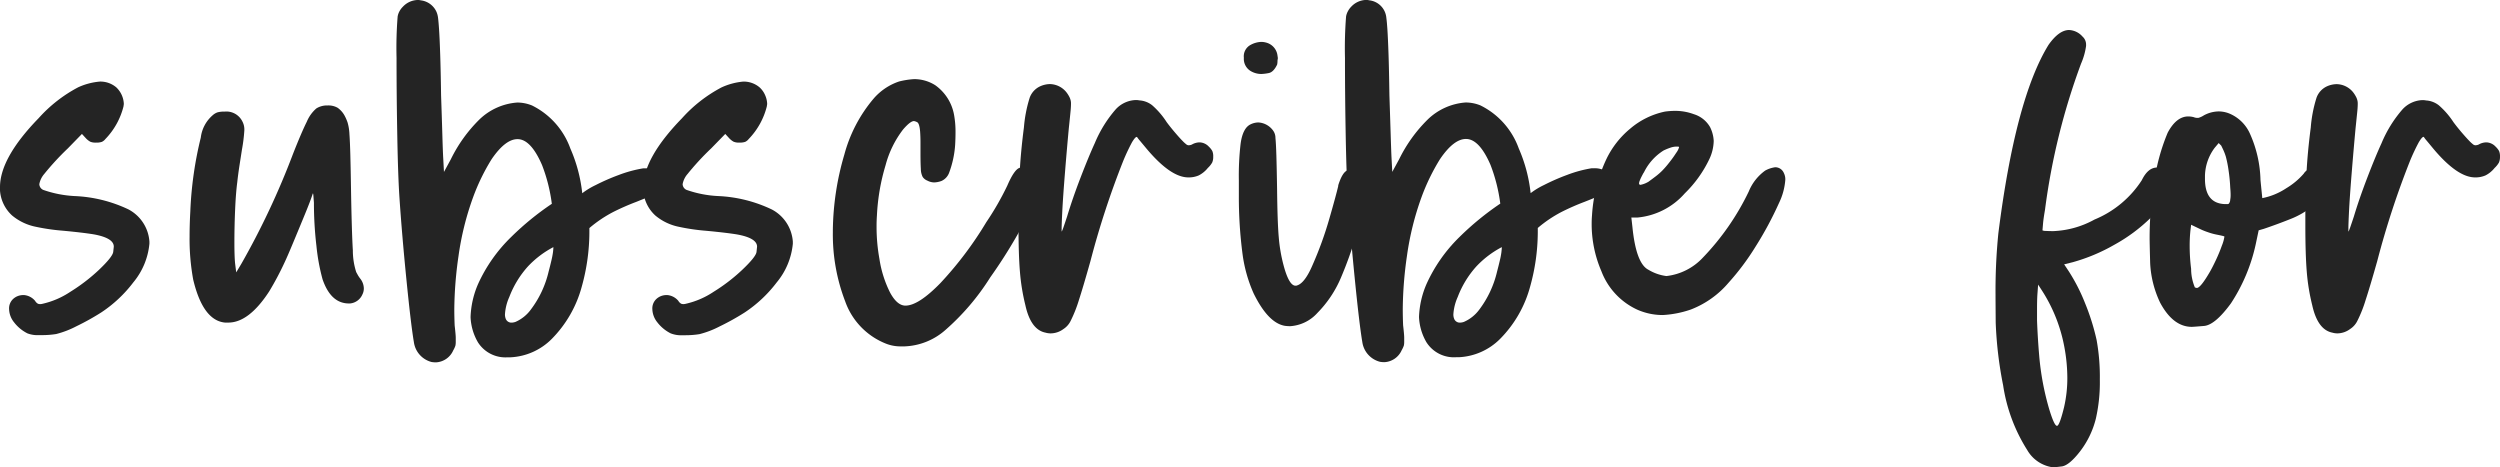 <svg id="Layer_1" data-name="Layer 1" xmlns="http://www.w3.org/2000/svg" viewBox="0 0 150 28.04"><defs><style>.cls-1{fill:#242424;}</style></defs><path class="cls-1" d="M26.646,24.674a2.323,2.323,0,0,1-.8-.661,1.308,1.308,0,0,1-.3-.791.772.772,0,0,1,.259-.628.889.889,0,0,1,.586-.217h.065a.977.977,0,0,1,.65.347.463.463,0,0,0,.173.173.414.414,0,0,0,.131.022.64.64,0,0,0,.15-.022,4.957,4.957,0,0,0,1.657-.715,10.794,10.794,0,0,0,1.7-1.3q.844-.8.877-1.1c.022-.2.033-.3.033-.314q0-.52-1.214-.737-.675-.108-1.842-.217a12.379,12.379,0,0,1-1.636-.238,3.2,3.2,0,0,1-1.409-.675,2.238,2.238,0,0,1-.726-1.5v-.2q0-1.755,2.319-4.139a8.482,8.482,0,0,1,2.373-1.853A3.916,3.916,0,0,1,31,9.566a1.476,1.476,0,0,1,.975.346,1.446,1.446,0,0,1,.455,1l-.021.15a4.329,4.329,0,0,1-1.084,1.95.581.581,0,0,1-.217.173,1,1,0,0,1-.347.044.822.822,0,0,1-.347-.055,1.1,1.1,0,0,1-.26-.206l-.238-.26-.845.867a16.029,16.029,0,0,0-1.42,1.539,1.3,1.3,0,0,0-.292.606.39.39,0,0,0,.238.347,6.712,6.712,0,0,0,1.886.369,8.314,8.314,0,0,1,3.225.8,2.368,2.368,0,0,1,1.257,1.929v.13A4.25,4.25,0,0,1,33,21.613a7.813,7.813,0,0,1-1.917,1.8,14.783,14.783,0,0,1-1.5.835,5.559,5.559,0,0,1-1.213.466,5.3,5.3,0,0,1-.825.065h-.2A1.7,1.7,0,0,1,26.646,24.674Z" transform="translate(-25 -4.672)"/><path class="cls-1" d="M36.592,21.449a13.581,13.581,0,0,1-.217-2.6q0-.693.044-1.495a22.181,22.181,0,0,1,.628-4.425,2.1,2.1,0,0,1,.716-1.344.841.841,0,0,1,.292-.173,1.549,1.549,0,0,1,.423-.044,1.068,1.068,0,0,1,1.062.586,1.031,1.031,0,0,1,.119.563,9.658,9.658,0,0,1-.141,1.125q-.064.412-.15.964c-.056.368-.1.7-.13.986q-.087.651-.13,1.65t-.044,1.93q0,.909.044,1.321l.065.521.3-.5a46.59,46.59,0,0,0,3.1-6.588q.52-1.322.835-1.95a2.131,2.131,0,0,1,.576-.8A1.192,1.192,0,0,1,44.654,11a1.109,1.109,0,0,1,.607.141,1.4,1.4,0,0,1,.412.465,2.64,2.64,0,0,1,.184.423,2.916,2.916,0,0,1,.108.675q.033.446.055,1.268t.043,2.188q.043,2.47.108,3.533a4.253,4.253,0,0,0,.2,1.3c.029.057.066.123.109.2a1.891,1.891,0,0,0,.15.216.983.983,0,0,1,.2.564.8.8,0,0,1-.087.369A.9.9,0,0,1,46,22.88h-.066q-1.083,0-1.581-1.452a12.059,12.059,0,0,1-.367-2,21.977,21.977,0,0,1-.15-2.59c-.014-.187-.026-.328-.032-.422s-.018-.141-.033-.141q-.129.411-.477,1.257T42.6,19.207q-.347.835-.52,1.2a17.843,17.843,0,0,1-.932,1.755q-1.215,1.865-2.449,1.865h-.2Q37.177,23.9,36.592,21.449Z" transform="translate(-25 -4.672)"/><path class="cls-1" d="M49.833,25.2q-.174-1.019-.444-3.717t-.423-4.973q-.086-1.3-.13-3.75t-.043-4.6a23.82,23.82,0,0,1,.065-2.492.981.981,0,0,1,.108-.315,1.126,1.126,0,0,1,.2-.27,1.26,1.26,0,0,1,.91-.412.68.68,0,0,1,.174.022,1.183,1.183,0,0,1,.932.675,1.268,1.268,0,0,1,.1.368c.021.159.042.4.064.737s.044.812.065,1.441.04,1.456.054,2.481q.044,1.258.075,2.33t.055,1.463l.043.8.412-.759a8.727,8.727,0,0,1,1.713-2.386,3.65,3.65,0,0,1,2.275-1.019A2.378,2.378,0,0,1,56.92,11a4.616,4.616,0,0,1,2.3,2.579,9.08,9.08,0,0,1,.715,2.687,4.457,4.457,0,0,1,.8-.487,12.744,12.744,0,0,1,1.387-.607,7.529,7.529,0,0,1,1.474-.4h.15a1.321,1.321,0,0,1,.8.238.783.783,0,0,1,.325.629v.043q-.022.39-.65.675c-.376.16-.731.3-1.062.434a14.281,14.281,0,0,0-1.366.6,7.662,7.662,0,0,0-1.43.964v.282a12.251,12.251,0,0,1-.455,3.225,7.066,7.066,0,0,1-1.8,3.143,3.74,3.74,0,0,1-2.471,1.105h-.173a1.951,1.951,0,0,1-1.788-.9,3.259,3.259,0,0,1-.442-1.514,5.415,5.415,0,0,1,.455-1.993A9.279,9.279,0,0,1,55.662,18.9a16.851,16.851,0,0,1,2.448-2,9.912,9.912,0,0,0-.585-2.319q-.675-1.562-1.474-1.56-.736,0-1.56,1.213a12.333,12.333,0,0,0-1.106,2.276,17.208,17.208,0,0,0-.877,3.543,23.383,23.383,0,0,0-.25,3.15q0,.5.022,1c.043.376.065.621.065.737v.238a1.069,1.069,0,0,1-.022.239,1.626,1.626,0,0,1-.13.281,1.2,1.2,0,0,1-1.04.716,1.62,1.62,0,0,1-.26-.022A1.432,1.432,0,0,1,49.833,25.2Zm7-1.932a6.054,6.054,0,0,0,1.084-2.3q.087-.325.163-.65a5.116,5.116,0,0,0,.1-.52c.014-.131.022-.217.022-.26V19.5a5.731,5.731,0,0,0-1.528,1.16,5.838,5.838,0,0,0-1.116,1.831,2.977,2.977,0,0,0-.26,1.04.7.7,0,0,0,.043.26.361.361,0,0,0,.347.239.77.77,0,0,0,.238-.043A2.263,2.263,0,0,0,56.835,23.267Z" transform="translate(-25 -4.672)"/><path class="cls-1" d="M65.241,24.674a2.332,2.332,0,0,1-.8-.661,1.308,1.308,0,0,1-.3-.791.769.769,0,0,1,.26-.628.887.887,0,0,1,.585-.217h.065a.977.977,0,0,1,.65.347.463.463,0,0,0,.173.173.414.414,0,0,0,.131.022.64.64,0,0,0,.15-.022,4.971,4.971,0,0,0,1.658-.715,10.712,10.712,0,0,0,1.7-1.3q.846-.8.878-1.095t.033-.315q0-.519-1.214-.736-.675-.108-1.842-.217a12.357,12.357,0,0,1-1.636-.239,3.174,3.174,0,0,1-1.409-.675,2.233,2.233,0,0,1-.726-1.494v-.2q0-1.756,2.319-4.14a8.5,8.5,0,0,1,2.373-1.853A3.957,3.957,0,0,1,69.6,9.567a1.474,1.474,0,0,1,.975.347,1.348,1.348,0,0,1,.336.477,1.375,1.375,0,0,1,.119.52l-.022.15a4.314,4.314,0,0,1-1.084,1.95.581.581,0,0,1-.216.174,1.019,1.019,0,0,1-.347.043.792.792,0,0,1-.347-.055,1.075,1.075,0,0,1-.26-.205l-.238-.26-.845.867a15.785,15.785,0,0,0-1.42,1.539,1.278,1.278,0,0,0-.293.606.39.39,0,0,0,.239.347,6.662,6.662,0,0,0,1.885.368,8.306,8.306,0,0,1,3.231.807,2.364,2.364,0,0,1,1.257,1.929v.13A4.26,4.26,0,0,1,71.6,21.62a7.836,7.836,0,0,1-1.918,1.8,14.768,14.768,0,0,1-1.5.835,5.567,5.567,0,0,1-1.214.466,5.3,5.3,0,0,1-.825.065h-.195A1.713,1.713,0,0,1,65.241,24.674Z" transform="translate(-25 -4.672)"/><path class="cls-1" d="M78.136,25.282a4.249,4.249,0,0,1-2.427-2.535,11.176,11.176,0,0,1-.738-4.14v-.13a16.654,16.654,0,0,1,.689-4.528,8.656,8.656,0,0,1,1.756-3.359,3.481,3.481,0,0,1,1.528-1.029,4.888,4.888,0,0,1,.9-.141,2.349,2.349,0,0,1,1.275.368,2.781,2.781,0,0,1,1.125,1.777,5.731,5.731,0,0,1,.087,1.062q0,.347-.022.737a5.9,5.9,0,0,1-.368,1.69.868.868,0,0,1-.455.477,1.426,1.426,0,0,1-.434.087.919.919,0,0,1-.411-.109.6.6,0,0,1-.282-.225,1.077,1.077,0,0,1-.108-.476q-.023-.336-.022-1.008v-.585q0-.326-.022-.651-.043-.5-.184-.564a.639.639,0,0,0-.184-.064q-.218,0-.65.5a6.045,6.045,0,0,0-1.053,2.143,12.477,12.477,0,0,0-.52,3.012q-.022.324-.022.65a10.792,10.792,0,0,0,.173,1.973,6.713,6.713,0,0,0,.639,2.015q.423.78.921.78.781,0,2.1-1.355A21.559,21.559,0,0,0,84.18,18a16.894,16.894,0,0,0,1.257-2.189q.432-1,.758-1.073a2.448,2.448,0,0,1,.434-.075.715.715,0,0,1,.628.39,1.152,1.152,0,0,1,.13.564,2.713,2.713,0,0,1-.173.867,29.946,29.946,0,0,1-2.8,4.832,14.266,14.266,0,0,1-2.7,3.164,3.915,3.915,0,0,1-2.437.975h-.217A2.358,2.358,0,0,1,78.136,25.282Z" transform="translate(-25 -4.672)"/><path class="cls-1" d="M87.736,24.632q-.89-.173-1.214-1.65a12.453,12.453,0,0,1-.325-1.993q-.087-1.041-.087-2.818V17.5q0-1.3.065-2.362.065-1.322.26-2.817a8.069,8.069,0,0,1,.347-1.788,1.2,1.2,0,0,1,.628-.683A1.474,1.474,0,0,1,88,9.717a1.3,1.3,0,0,1,.954.454,1.657,1.657,0,0,1,.184.271.929.929,0,0,1,.1.25.781.781,0,0,1,.021.216c0,.1-.007.231-.021.39-.029.3-.065.658-.108,1.062q-.11,1.17-.225,2.59t-.163,2.3c-.029.585-.044.965-.044,1.138v.174c.015,0,.051-.084.109-.249s.13-.38.216-.64q.325-1.083.813-2.352t.856-2.07a7.409,7.409,0,0,1,1.257-2.025,1.711,1.711,0,0,1,1.213-.552,1.069,1.069,0,0,1,.2.021,1.375,1.375,0,0,1,.769.293A4.764,4.764,0,0,1,95,12c.173.232.35.45.531.661s.321.365.422.466a2.189,2.189,0,0,0,.225.206.235.235,0,0,0,.12.054h.043a.469.469,0,0,0,.173-.043.951.951,0,0,1,.456-.13.788.788,0,0,1,.563.26,1.084,1.084,0,0,1,.206.26.817.817,0,0,1,.054.346.8.8,0,0,1-.064.348,1.407,1.407,0,0,1-.261.324,1.663,1.663,0,0,1-.542.444,1.489,1.489,0,0,1-.628.12q-1.062,0-2.514-1.734l-.379-.455a2.135,2.135,0,0,1-.185-.238h-.021q-.087,0-.282.325a12.091,12.091,0,0,0-.52,1.105,51.4,51.4,0,0,0-1.972,6.025q-.433,1.539-.7,2.362a7.911,7.911,0,0,1-.477,1.2,1.219,1.219,0,0,1-.444.51,1.3,1.3,0,0,1-.759.259A1.081,1.081,0,0,1,87.736,24.632Z" transform="translate(-25 -4.672)"/><path class="cls-1" d="M100.217,22.274a8.555,8.555,0,0,1-.661-2.329,26.251,26.251,0,0,1-.225-3.544v-.893a16.647,16.647,0,0,1,.105-2.21q.13-.952.607-1.17a1.1,1.1,0,0,1,.455-.109,1.17,1.17,0,0,1,.911.521.756.756,0,0,1,.118.411q.033.325.055,1.041t.043,2.015q.021,1.993.1,2.894a9.621,9.621,0,0,0,.292,1.7q.324,1.213.715,1.213a.227.227,0,0,0,.109-.022q.454-.15.91-1.213a21.53,21.53,0,0,0,1-2.753q.412-1.43.543-1.993V15.79q.239-.757.531-.888a1.228,1.228,0,0,1,.423-.128.639.639,0,0,1,.5.26,1.166,1.166,0,0,1,.239.78,3.1,3.1,0,0,1-.044.5,22.8,22.8,0,0,1-1.473,4.986,6.761,6.761,0,0,1-1.431,2.153,2.4,2.4,0,0,1-1.625.79,2.345,2.345,0,0,1-.325-.022Q101.087,24.049,100.217,22.274Zm-.585-14.13A.776.776,0,0,1,100,7.386a1.435,1.435,0,0,1,.675-.2,1.153,1.153,0,0,1,.368.064.916.916,0,0,1,.607.759l.022.15-.022.15a1.014,1.014,0,0,1-.022.239c-.144.3-.313.473-.509.509a2.762,2.762,0,0,1-.444.054,1.255,1.255,0,0,1-.629-.173.852.852,0,0,1-.414-.8Z" transform="translate(-25 -4.672)"/><path class="cls-1" d="M106.74,25.2q-.174-1.02-.445-3.72t-.422-4.973q-.087-1.3-.131-3.75t-.043-4.6a24.379,24.379,0,0,1,.065-2.492.983.983,0,0,1,.109-.315,1.126,1.126,0,0,1,.195-.27,1.26,1.26,0,0,1,.91-.412.713.713,0,0,1,.173.022,1.156,1.156,0,0,1,1.029,1.043c.022.159.044.4.066.737s.043.812.065,1.441.039,1.456.054,2.481q.042,1.258.075,2.33t.054,1.463l.043.8.412-.759a8.755,8.755,0,0,1,1.713-2.383,3.651,3.651,0,0,1,2.274-1.022,2.369,2.369,0,0,1,.888.174,4.611,4.611,0,0,1,2.3,2.579,9.109,9.109,0,0,1,.714,2.687,4.492,4.492,0,0,1,.8-.487,12.744,12.744,0,0,1,1.387-.607,7.51,7.51,0,0,1,1.474-.4h.15a1.316,1.316,0,0,1,.8.238.778.778,0,0,1,.325.629v.043q-.021.39-.65.675-.564.24-1.062.434a14.154,14.154,0,0,0-1.365.6,7.6,7.6,0,0,0-1.43.964v.282a12.252,12.252,0,0,1-.456,3.225,7.057,7.057,0,0,1-1.8,3.143,3.738,3.738,0,0,1-2.47,1.105h-.168a1.951,1.951,0,0,1-1.788-.9,3.262,3.262,0,0,1-.444-1.511,5.415,5.415,0,0,1,.455-1.993,9.279,9.279,0,0,1,1.972-2.807,17,17,0,0,1,2.449-2.005,9.925,9.925,0,0,0-.585-2.319q-.675-1.56-1.473-1.56-.738,0-1.561,1.214a12.419,12.419,0,0,0-1.106,2.275,17.24,17.24,0,0,0-.877,3.543,23.407,23.407,0,0,0-.249,3.15q0,.5.021,1c.044.375.065.621.065.736v.239a1.054,1.054,0,0,1-.021.238,1.568,1.568,0,0,1-.131.282,1.2,1.2,0,0,1-1.04.715,1.513,1.513,0,0,1-.26-.022A1.428,1.428,0,0,1,106.74,25.2Zm7-1.929a6.067,6.067,0,0,0,1.083-2.3c.057-.217.112-.434.162-.65a4.622,4.622,0,0,0,.1-.52c.014-.131.022-.217.022-.26V19.5a5.731,5.731,0,0,0-1.528,1.16,5.819,5.819,0,0,0-1.116,1.831,3,3,0,0,0-.261,1.04.7.7,0,0,0,.044.26.36.36,0,0,0,.346.239.776.776,0,0,0,.239-.043,2.266,2.266,0,0,0,.911-.719Z" transform="translate(-25 -4.672)"/><path class="cls-1" d="M121.085,20.948a7.14,7.14,0,0,1-.585-2.882c0-.159.008-.325.022-.5a9.225,9.225,0,0,1,.867-3.36,5.386,5.386,0,0,1,1.43-1.82,4.678,4.678,0,0,1,2.081-1.019,4.564,4.564,0,0,1,.607-.043,3.2,3.2,0,0,1,1.125.2,1.69,1.69,0,0,1,.975.78,2.079,2.079,0,0,1,.216.825,2.677,2.677,0,0,1-.26,1.084,7.169,7.169,0,0,1-1.474,2.059,4.306,4.306,0,0,1-2.839,1.452h-.369l.066.585q.218,2.168.954,2.546a2.768,2.768,0,0,0,1.083.38,3.527,3.527,0,0,0,2.189-1.106,15.192,15.192,0,0,0,2.752-3.966,2.891,2.891,0,0,1,.986-1.256,1.722,1.722,0,0,1,.6-.2.557.557,0,0,1,.52.347.828.828,0,0,1,.087.412,3.8,3.8,0,0,1-.368,1.365,21,21,0,0,1-1.413,2.632,14.929,14.929,0,0,1-1.626,2.175,5.62,5.62,0,0,1-2.274,1.61,6.143,6.143,0,0,1-1.669.326,3.764,3.764,0,0,1-1.539-.326A4.161,4.161,0,0,1,121.085,20.948Zm2.861-5.4q.15-.108.379-.282a3.785,3.785,0,0,0,.4-.346,5.536,5.536,0,0,0,.433-.5,6.674,6.674,0,0,0,.413-.575,1.052,1.052,0,0,0,.173-.336c0-.028-.029-.043-.087-.043h-.064a1.185,1.185,0,0,0-.391.075,3.335,3.335,0,0,0-.39.162,3.211,3.211,0,0,0-1.17,1.3l-.044.066c-.1.187-.17.324-.2.411a.564.564,0,0,0-.055.195.086.086,0,0,0,.065.087h.022A1.469,1.469,0,0,0,123.946,15.552Z" transform="translate(-25 -4.672)"/><path class="cls-1" d="M146.635,31.676a10.037,10.037,0,0,1-1.448-3.89,23.55,23.55,0,0,1-.445-3.771q-.01-1.377-.01-1.615a34.341,34.341,0,0,1,.169-3.726q1.02-8.083,3.012-11.312.628-.889,1.235-.889a1.141,1.141,0,0,1,.8.39.644.644,0,0,1,.217.5v.062a4,4,0,0,1-.3,1.061A39.876,39.876,0,0,0,147.7,17.26c-.057.333-.1.614-.119.845s-.032.362-.032.39a.518.518,0,0,0,.206.033c.122.007.271.011.444.011a5.55,5.55,0,0,0,2.471-.694,6.17,6.17,0,0,0,2.839-2.362q.369-.758.91-.759a.893.893,0,0,1,.347.087.824.824,0,0,1,.347.325.866.866,0,0,1,.15.455A2.273,2.273,0,0,1,154.9,16.6a5.138,5.138,0,0,1-.856,1.138,9.966,9.966,0,0,1-2.175,1.615,10.872,10.872,0,0,1-2.5,1.05l-.52.13.26.39a10.961,10.961,0,0,1,.986,1.918,13.615,13.615,0,0,1,.7,2.221,12.376,12.376,0,0,1,.195,2.384,9.8,9.8,0,0,1-.238,2.341,5.323,5.323,0,0,1-.943,1.961q-.662.855-1.105.91c-.3.036-.466.055-.509.055A2.1,2.1,0,0,1,146.635,31.676Zm2.21-2.577a7.742,7.742,0,0,0,.195-1.756,10.2,10.2,0,0,0-.173-1.82,9.423,9.423,0,0,0-1.366-3.445l-.214-.329-.043.586q-.022.325-.022.931v.651q.043,1.083.13,2.1a16.253,16.253,0,0,0,.607,3.228q.3.975.455.975h.022Q148.585,30.16,148.845,29.1Z" transform="translate(-25 -4.672)"/><path class="cls-1" d="M154.609,22.834a6.187,6.187,0,0,1-.6-2.395q-.031-1.16-.032-1.506a20.128,20.128,0,0,1,.26-3.225,11.907,11.907,0,0,1,.825-3.075q.52-.975,1.236-.975a1.366,1.366,0,0,1,.324.043.58.58,0,0,0,.217.044h.065a1.2,1.2,0,0,0,.325-.15,1.912,1.912,0,0,1,.889-.238,1.725,1.725,0,0,1,.65.13A2.336,2.336,0,0,1,160,12.7a7.166,7.166,0,0,1,.629,2.775c.028.289.054.539.075.75s.032.321.032.335a3.988,3.988,0,0,0,1.442-.595,4.317,4.317,0,0,0,1.05-.878.6.6,0,0,1,.325-.26,1.149,1.149,0,0,1,.26-.043.807.807,0,0,1,.325.065.74.74,0,0,1,.456.715.781.781,0,0,1-.022.173,2.27,2.27,0,0,1-.759,1.257,4.958,4.958,0,0,1-1.4.825q-.813.324-1.593.586l-.3.086-.174.825a10.511,10.511,0,0,1-1.491,3.558q-.952,1.3-1.614,1.355t-.726.054Q155.388,24.286,154.609,22.834ZM157.6,20.97c.1-.174.219-.408.357-.7s.258-.585.358-.867a2.34,2.34,0,0,0,.15-.532c0-.014-.046-.032-.141-.054s-.213-.046-.357-.075a3.629,3.629,0,0,1-.5-.141,4.072,4.072,0,0,1-.5-.205l-.5-.239-.044.369a8.913,8.913,0,0,0-.043.91,11.118,11.118,0,0,0,.087,1.365,2.908,2.908,0,0,0,.225,1.116.6.6,0,0,0,.119.033Q157.037,21.944,157.6,20.97Zm1.213-4.313a1.478,1.478,0,0,0,.024-.282c0-.13-.007-.274-.022-.433a10.072,10.072,0,0,0-.1-1.04,6.8,6.8,0,0,0-.163-.825,3.1,3.1,0,0,0-.15-.4c-.059-.123-.1-.213-.131-.271l-.15-.15-.238.282a2.9,2.9,0,0,0-.585,1.669V15.4q0,1.473,1.192,1.517h.108a.224.224,0,0,0,.13-.022A.406.406,0,0,0,158.813,16.657Z" transform="translate(-25 -4.672)"/><path class="cls-1" d="M164.946,24.632q-.888-.173-1.213-1.65a12.344,12.344,0,0,1-.326-1.993q-.086-1.041-.086-2.818V17.5q0-1.3.064-2.362.066-1.322.261-2.817a8.01,8.01,0,0,1,.346-1.788,1.2,1.2,0,0,1,.629-.683,1.474,1.474,0,0,1,.585-.129,1.3,1.3,0,0,1,.954.454,1.652,1.652,0,0,1,.183.271.932.932,0,0,1,.1.25.781.781,0,0,1,.021.216c0,.1-.007.231-.021.39-.03.3-.066.658-.109,1.062q-.109,1.17-.225,2.59t-.163,2.3c-.029.585-.043.965-.043,1.138v.174c.014,0,.05-.084.108-.249s.13-.38.217-.64q.325-1.083.812-2.352t.856-2.07a7.409,7.409,0,0,1,1.257-2.025,1.709,1.709,0,0,1,1.214-.552,1.058,1.058,0,0,1,.195.021,1.372,1.372,0,0,1,.769.293A4.768,4.768,0,0,1,172.206,12c.173.231.35.452.531.661s.322.365.422.466a2.089,2.089,0,0,0,.225.206.232.232,0,0,0,.119.054h.043a.479.479,0,0,0,.174-.043.947.947,0,0,1,.455-.13.79.79,0,0,1,.564.26,1.13,1.13,0,0,1,.206.26.833.833,0,0,1,.054.346.814.814,0,0,1-.065.348,1.4,1.4,0,0,1-.26.324,1.667,1.667,0,0,1-.543.444,1.486,1.486,0,0,1-.628.12q-1.062,0-2.513-1.734l-.378-.457a2.025,2.025,0,0,1-.184-.239h-.022q-.086,0-.281.326a12.1,12.1,0,0,0-.521,1.105,51.331,51.331,0,0,0-1.971,6.025q-.435,1.539-.705,2.362a7.748,7.748,0,0,1-.477,1.2,1.216,1.216,0,0,1-.444.509,1.3,1.3,0,0,1-.758.262A1.076,1.076,0,0,1,164.946,24.632Z" transform="translate(-25 -4.672)"/></svg>